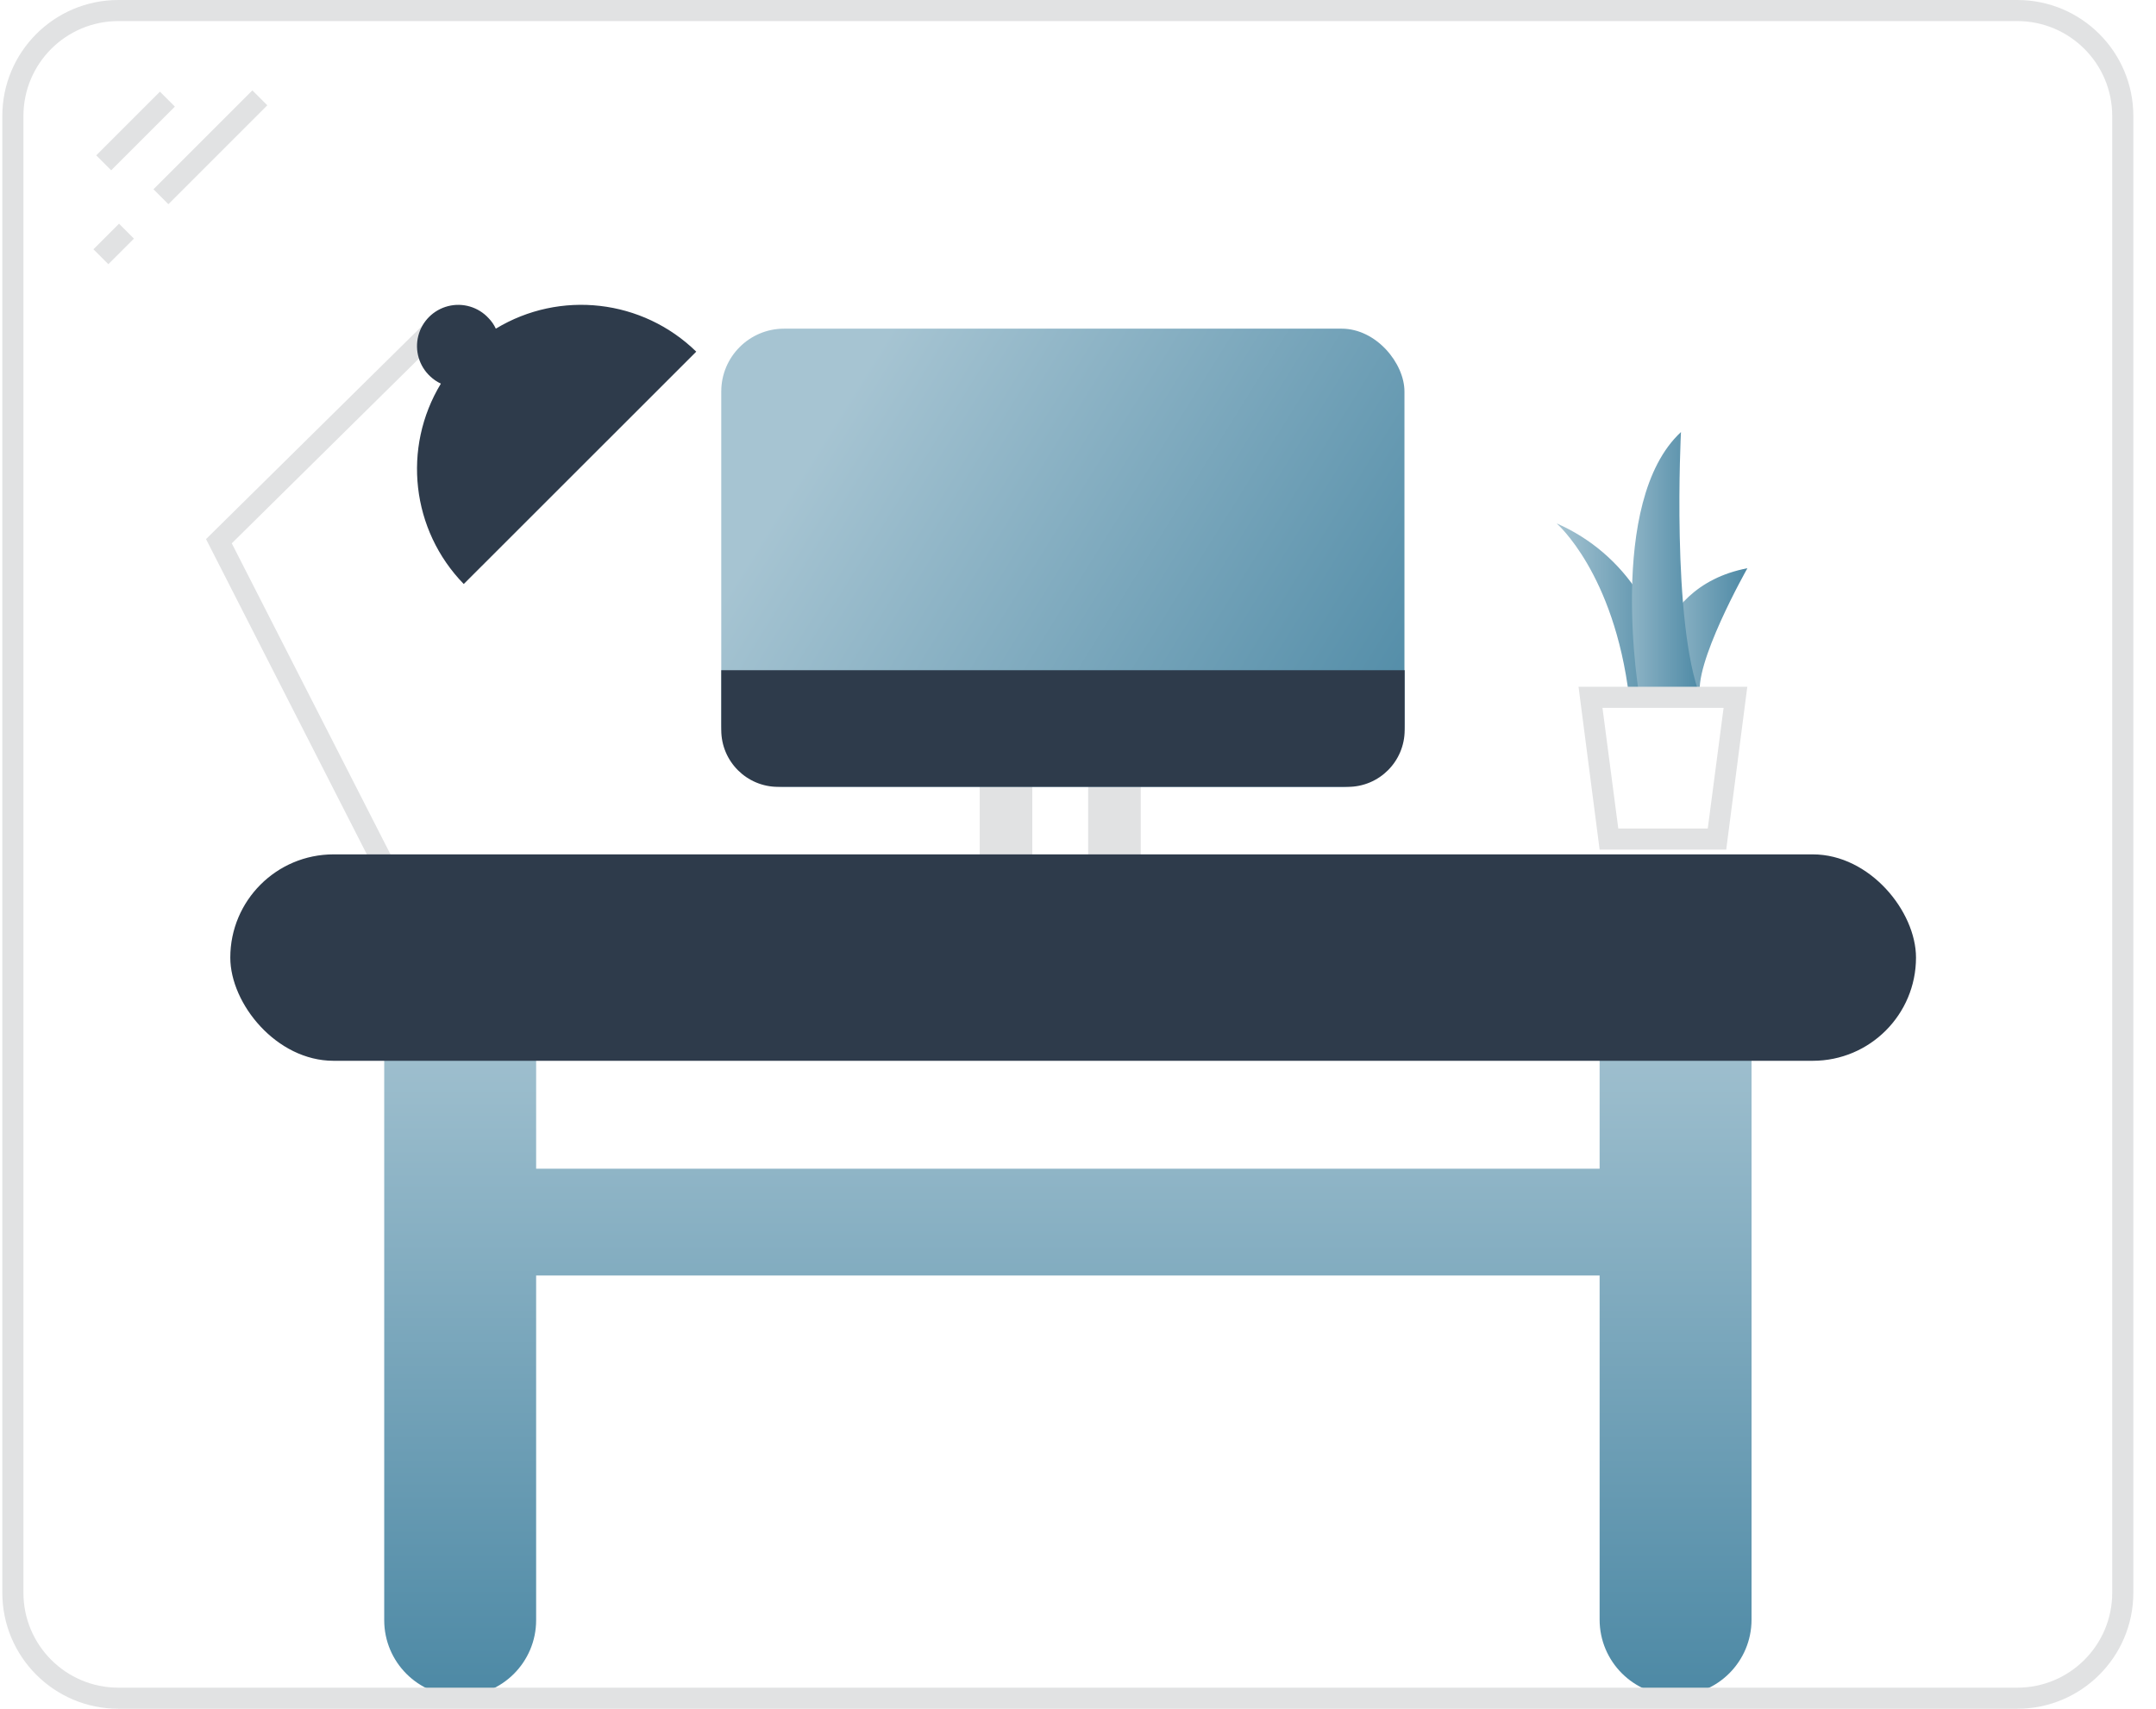 <?xml version="1.0" encoding="UTF-8"?>
<svg width="82px" height="65px" viewBox="0 0 82 65" version="1.1" xmlns="http://www.w3.org/2000/svg" xmlns:xlink="http://www.w3.org/1999/xlink">
    <!-- Generator: Sketch 63.1 (92452) - https://sketch.com -->
    <title>private suite</title>
    <desc>Created with Sketch.</desc>
    <defs>
        <linearGradient x1="10.67%" y1="33.51%" x2="110.377%" y2="75.315%" id="linearGradient-1">
            <stop stop-color="#A6C4D2" offset="0%"></stop>
            <stop stop-color="#4D89A5" offset="100%"></stop>
        </linearGradient>
        <linearGradient x1="49.996%" y1="-3.364%" x2="49.996%" y2="99.738%" id="linearGradient-2">
            <stop stop-color="#A6C4D2" offset="0%"></stop>
            <stop stop-color="#4D89A5" offset="100%"></stop>
        </linearGradient>
        <linearGradient x1="0%" y1="50.03%" x2="100.058%" y2="50.03%" id="linearGradient-3">
            <stop stop-color="#A6C4D2" offset="0%"></stop>
            <stop stop-color="#4D89A5" offset="100%"></stop>
        </linearGradient>
        <linearGradient x1="0.012%" y1="50%" x2="100%" y2="50%" id="linearGradient-4">
            <stop stop-color="#A6C4D2" offset="0%"></stop>
            <stop stop-color="#4D89A5" offset="100%"></stop>
        </linearGradient>
        <linearGradient x1="0.092%" y1="50.02%" x2="100%" y2="50.02%" id="linearGradient-5">
            <stop stop-color="#A6C4D2" offset="0%"></stop>
            <stop stop-color="#4D89A5" offset="100%"></stop>
        </linearGradient>
    </defs>
    <g id="Mockup" stroke="none" stroke-width="1" fill="none" fill-rule="evenodd">
        <g id="PRM_VirtualOffice_th_1a" transform="translate(-420, -7018)">
            <g id="SECTION-4" transform="translate(0, 4888)">
                <g id="types-of-space" transform="translate(340, 1796)">
                    <g id="private-suite" transform="translate(80, 334)">
                        <rect id="Rectangle" stroke="#E1E2E3" stroke-width="2" x="38.262" y="26.437" width="4.125" height="8.306"></rect>
                        <rect id="Rectangle" fill="url(#linearGradient-1)" fill-rule="nonzero" x="27.432" y="12.502" width="25.984" height="17.43" rx="2.39"></rect>
                        <path d="M27.432,25.494 L27.432,27.769 C27.432,28.964 28.401,29.932 29.595,29.932 L51.262,29.932 C52.456,29.932 53.424,28.964 53.424,27.769 L53.424,25.494 L27.432,25.494 Z" id="Path" fill="#2E3B4B" fill-rule="nonzero"></path>
                        <polygon id="Path" fill="#E1E2E3" fill-rule="nonzero" points="16.021 36.556 7.836 20.507 16.234 12.218 16.796 12.787 8.815 20.668 16.735 36.191"></polygon>
                        <path d="M60.839,38.519 L60.839,44.457 L20.391,44.457 L20.391,38.519 L14.613,38.519 L14.613,61.63 C14.613,63.225 15.906,64.519 17.502,64.519 L17.502,64.519 C19.097,64.519 20.391,63.225 20.391,61.63 L20.391,48.521 L60.839,48.521 L60.839,61.61 C60.839,63.205 62.133,64.498 63.728,64.498 L63.728,64.498 C65.324,64.498 66.617,63.205 66.617,61.61 L66.617,38.519 L60.839,38.519 Z" id="Path" fill="url(#linearGradient-2)" fill-rule="nonzero"></path>
                        <path d="M76.724,65 L4.502,65 C2.064,65 0.088,63.024 0.088,60.586 L0.088,4.414 C0.088,1.976 2.064,0 4.502,0 L76.724,0 C79.162,0 81.138,1.976 81.138,4.414 L81.138,60.586 C81.138,63.024 79.162,65 76.724,65 L76.724,65 Z M4.502,0.802 C2.507,0.802 0.891,2.419 0.891,4.414 L0.891,60.586 C0.891,62.581 2.507,64.198 4.502,64.198 L76.724,64.198 C78.718,64.198 80.335,62.581 80.335,60.586 L80.335,4.414 C80.335,2.419 78.718,0.802 76.724,0.802 L4.502,0.802 Z" id="Shape" fill="#E1E2E3" fill-rule="nonzero"></path>
                        <polygon id="Rectangle" fill="#E1E2E3" fill-rule="nonzero" transform="translate(8.002, 5.603) rotate(-45) translate(-8.002, -5.603) " points="5.342 5.201 10.662 5.201 10.662 6.004 5.342 6.004"></polygon>
                        <polygon id="Rectangle" fill="#E1E2E3" fill-rule="nonzero" transform="translate(5.156, 4.983) rotate(-45) translate(-5.156, -4.983) " points="3.443 4.581 6.869 4.581 6.869 5.384 3.443 5.384"></polygon>
                        <polygon id="Rectangle" fill="#E1E2E3" fill-rule="nonzero" transform="translate(4.324, 9.28) rotate(-45) translate(-4.324, -9.28) " points="3.636 8.879 5.012 8.879 5.012 9.681 3.636 9.681"></polygon>
                        <rect id="Rectangle" fill="#2E3B4B" fill-rule="nonzero" x="8.759" y="32.5" width="64.113" height="7.852" rx="3.926"></rect>
                        <path d="M18.858,12.502 C18.789,12.354 18.696,12.218 18.581,12.101 C18.191,11.678 17.6,11.503 17.042,11.645 C16.484,11.787 16.048,12.223 15.908,12.781 C15.767,13.34 15.943,13.93 16.366,14.32 C16.485,14.432 16.62,14.524 16.768,14.593 C15.288,17.036 15.646,20.17 17.638,22.216 L26.481,13.377 C24.437,11.382 21.302,11.022 18.858,12.502 L18.858,12.502 Z" id="Path" fill="#2E3B4B" fill-rule="nonzero"></path>
                        <path d="M59.202,19.909 C59.202,19.909 61.389,21.787 61.963,26.526 L63.435,26.526 C63.495,23.666 61.823,21.053 59.202,19.909 Z" id="Path" fill="url(#linearGradient-3)" fill-rule="nonzero"></path>
                        <path d="M62.689,26.526 C62.689,26.526 62.565,22.361 66.46,21.615 C66.46,21.615 64.346,25.346 64.679,26.526 L62.689,26.526 Z" id="Path" fill="url(#linearGradient-4)" fill-rule="nonzero"></path>
                        <path d="M62.356,26.526 C62.356,26.526 61.072,19.087 63.933,16.435 C63.933,16.435 63.56,23.689 64.679,26.526 L62.356,26.526 Z" id="Path" fill="url(#linearGradient-5)" fill-rule="nonzero"></path>
                        <path d="M65.654,32.319 L60.839,32.319 L60.037,26.124 L66.456,26.124 L65.654,32.319 Z M61.549,31.517 L64.952,31.517 L65.554,26.927 L60.948,26.927 L61.549,31.517 Z" id="Shape" fill="#E1E2E3" fill-rule="nonzero"></path>
                    </g>
                </g>
            </g>
        </g>
    </g>
</svg>